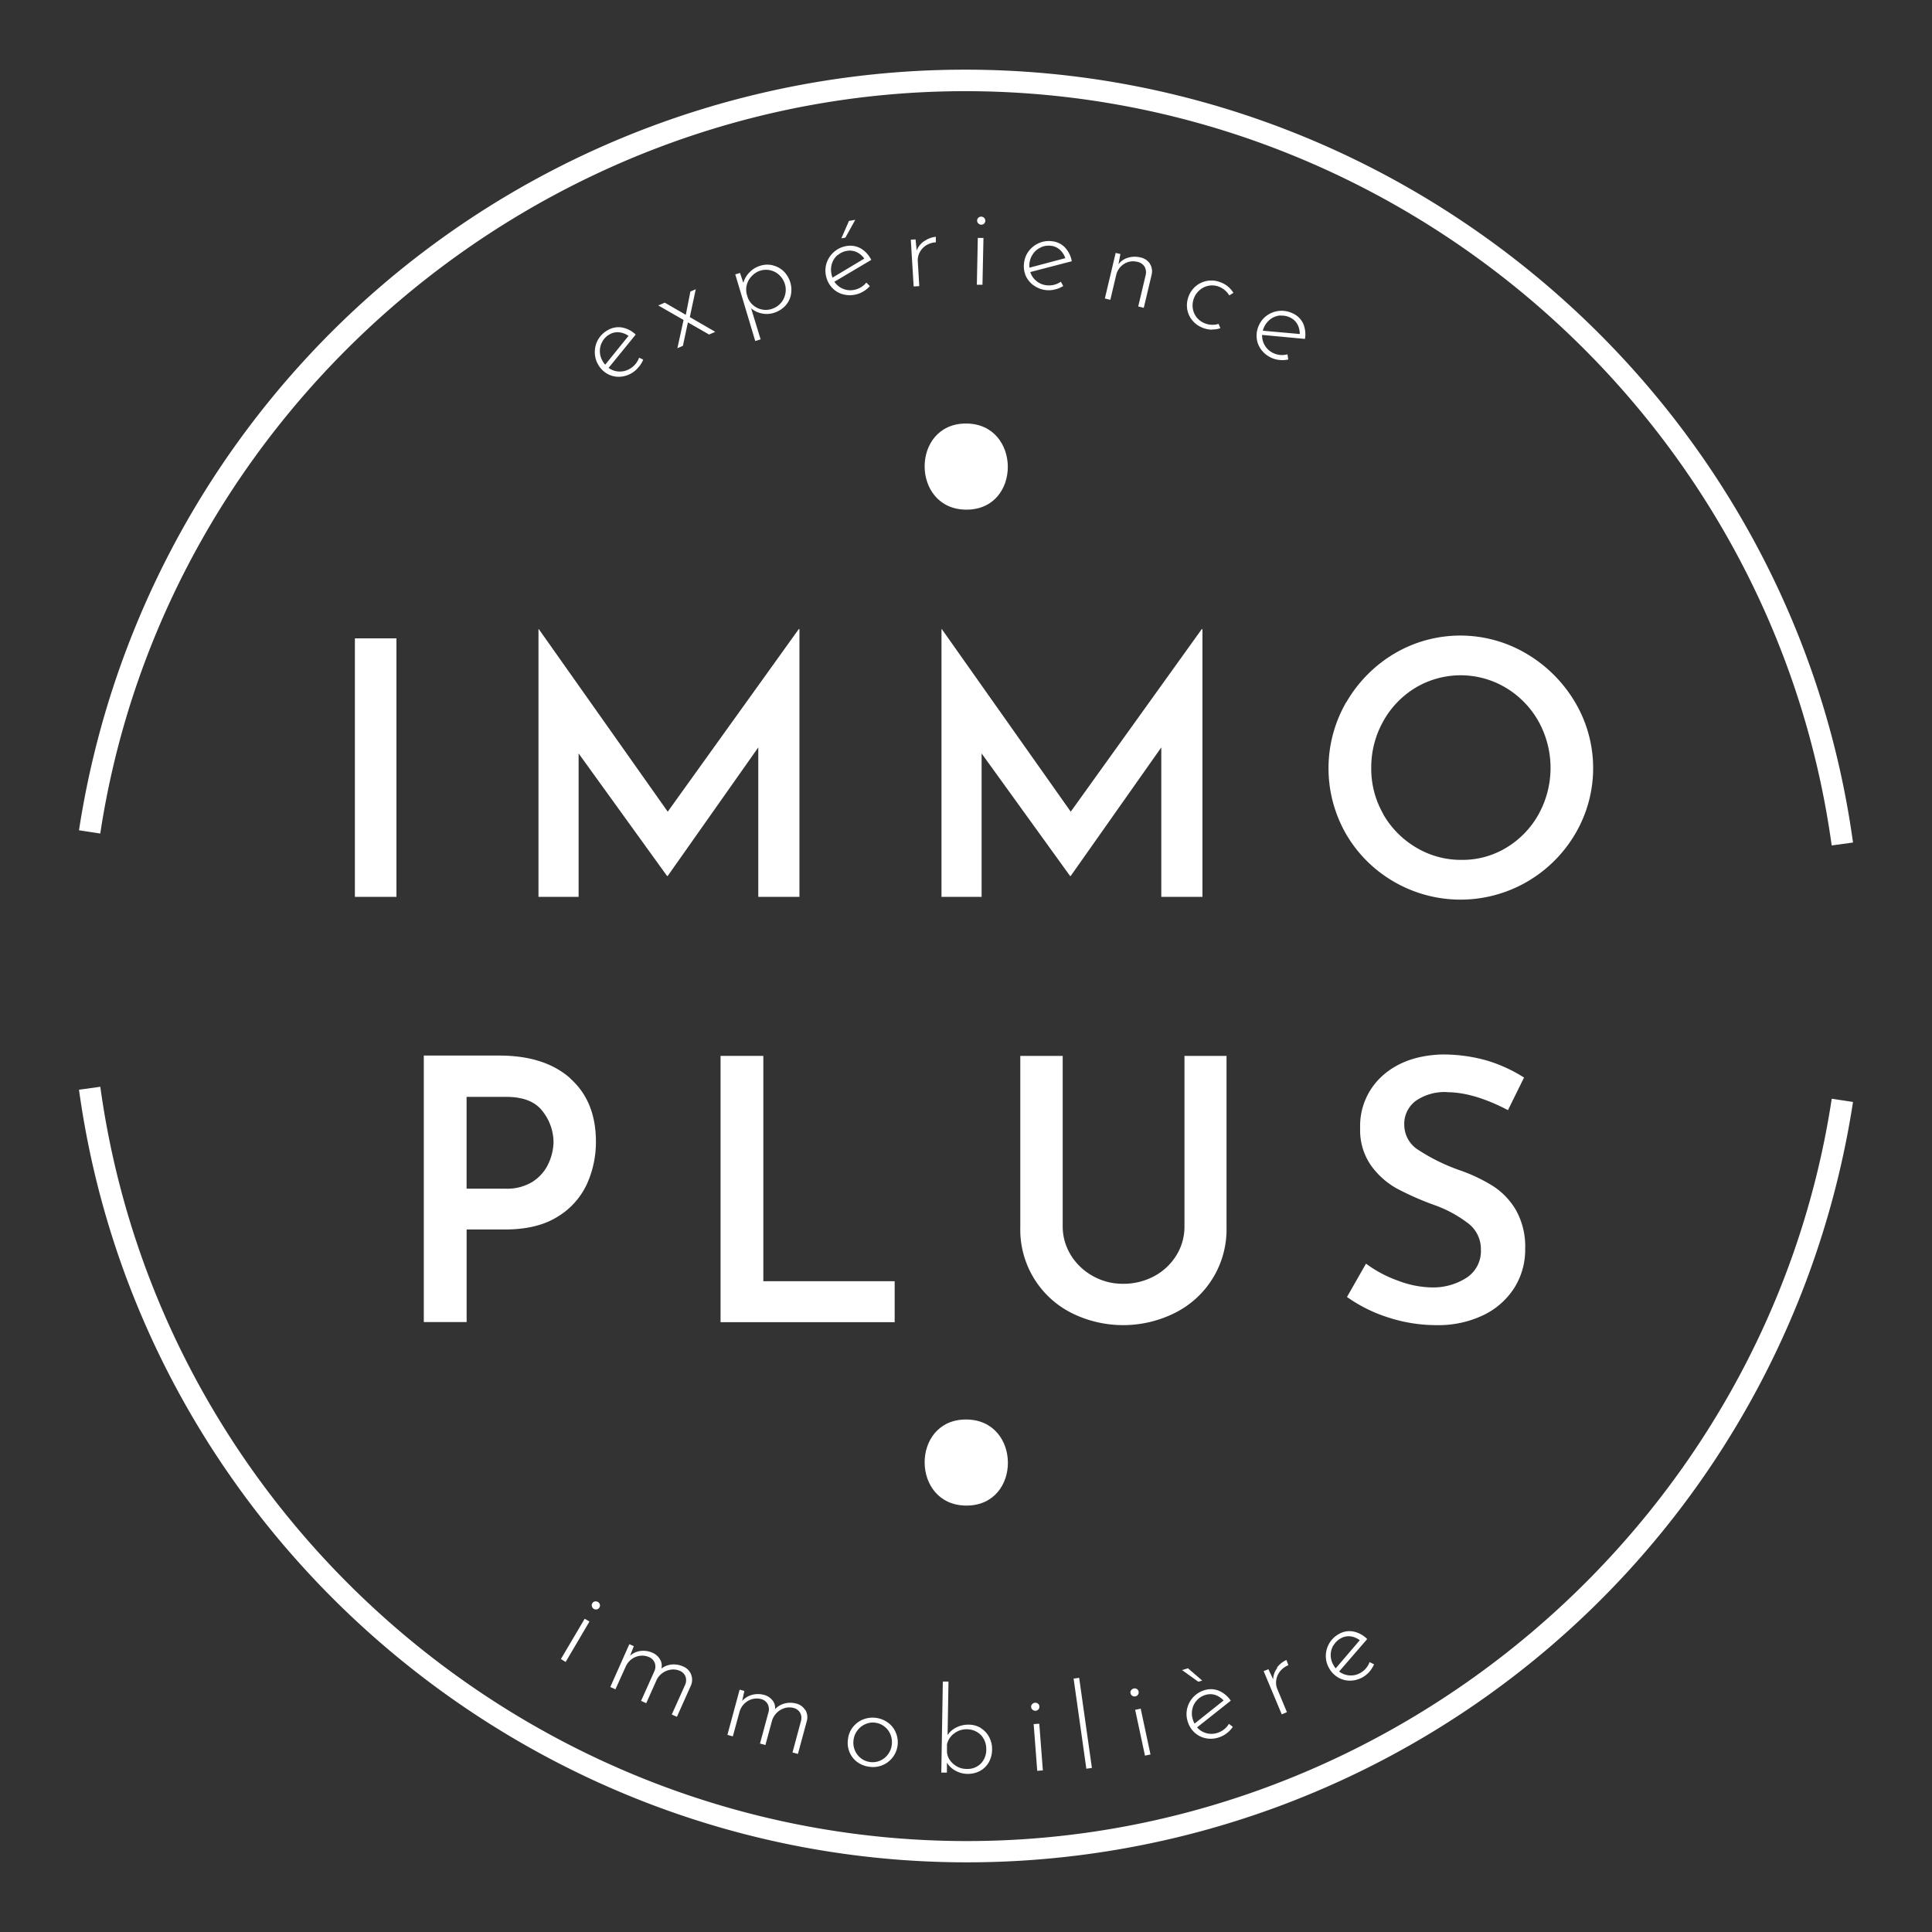 <svg xmlns="http://www.w3.org/2000/svg" viewBox="0 0 406 406"><rect x="0" y="0" width="406" height="406" fill="#333333" stroke="none"/><path d="M384.92,177.67C372.46,87.31,294.17,19.16,202.81,19.16c-90.1,0-168.23,67.06-181.74,156l-4.47-.68A188.4,188.4,0,0,1,202.81,14.64c93.61,0,173.83,69.82,186.59,162.41Z" fill="#fff"/><rect x="74.58" y="134.15" width="8.73" height="54.32" fill="#fff"/><polygon points="168 132.21 168 188.47 159.35 188.47 159.35 157.06 140.32 184.07 140.17 184.07 121.59 158.33 121.59 188.47 113.16 188.47 113.16 132.21 113.23 132.21 140.32 170.57 167.85 132.21 168 132.21" fill="#fff"/><polygon points="252.69 132.21 252.69 188.47 244.04 188.47 244.04 157.06 225.01 184.07 224.86 184.07 206.28 158.33 206.28 188.47 197.85 188.47 197.85 132.21 197.92 132.21 225.01 170.57 252.54 132.21 252.69 132.21" fill="#fff"/><path d="M290.67,171.09a19.24,19.24,0,0,0,6.9,7,18.35,18.35,0,0,0,9.59,2.61,17.76,17.76,0,0,0,9.4-2.57,18.88,18.88,0,0,0,6.76-7,20.16,20.16,0,0,0,0-19.52,19.13,19.13,0,0,0-6.87-7.08,18.52,18.52,0,0,0-19,0,19,19,0,0,0-6.79,7.08,19.82,19.82,0,0,0-2.5,9.78,19.09,19.09,0,0,0,2.54,9.7m-7.76-23.54A28.45,28.45,0,0,1,293,137.36a27.25,27.25,0,0,1,27.76,0A28.89,28.89,0,0,1,331,147.58a27.18,27.18,0,0,1,0,27.69,28,28,0,0,1-10.18,10.07,27.89,27.89,0,0,1-27.8,0,27.58,27.58,0,0,1-10.11-10,27.75,27.75,0,0,1,0-27.79" fill="#fff"/><path d="M112.09,248.22a8.92,8.92,0,0,0,3.23-3.85,11.13,11.13,0,0,0,1-4.34A10.58,10.58,0,0,0,114,233.5q-2.27-3-7.65-3h-8.3v19.29h8.07a10.25,10.25,0,0,0,6-1.57m7.73-21.57q5.37,4.77,5.38,13.23a21.39,21.39,0,0,1-1.92,9,15.74,15.74,0,0,1-6.19,6.84q-4.26,2.65-11,2.65H98.06v19.45h-9v-56H104.9q9.54,0,14.92,4.76" fill="#fff"/><polygon points="160.41 221.89 160.41 269.24 188.01 269.24 188.01 277.85 151.42 277.85 151.42 221.89 160.41 221.89" fill="#fff"/><path d="M225,263.71a12.58,12.58,0,0,0,4.62,4.42,12.72,12.72,0,0,0,6.38,1.65,13.57,13.57,0,0,0,6.57-1.61,12.21,12.21,0,0,0,4.65-4.39,11.36,11.36,0,0,0,1.69-6.07V221.89h8.84v36.05A19.6,19.6,0,0,1,247,275.85a24.3,24.3,0,0,1-21.95,0,19.59,19.59,0,0,1-10.64-17.91V221.89h8.91v35.82a11.39,11.39,0,0,0,1.69,6" fill="#fff"/><path d="M304.09,229.5a10.57,10.57,0,0,0-6.57,1.84,6,6,0,0,0-2.42,5.08,6.24,6.24,0,0,0,3,5.26,40.14,40.14,0,0,0,8.5,4.19,34.65,34.65,0,0,1,7.11,3.35,15.06,15.06,0,0,1,4.88,5.11,15.73,15.73,0,0,1,1.92,8.15,15,15,0,0,1-2.23,8.07,15.8,15.8,0,0,1-6.45,5.77,21.88,21.88,0,0,1-10,2.15,32.59,32.59,0,0,1-10-1.58,31.24,31.24,0,0,1-8.77-4.34l4-7a25.71,25.71,0,0,0,6.73,3.58,20.94,20.94,0,0,0,7.18,1.42,13,13,0,0,0,7.16-2,6.67,6.67,0,0,0,3.07-6,6.76,6.76,0,0,0-2.57-5.39,25.74,25.74,0,0,0-7.19-3.92,60.81,60.81,0,0,1-7.92-3.49,16.54,16.54,0,0,1-5.42-4.85,12.91,12.91,0,0,1-2.27-7.8,14.13,14.13,0,0,1,4.65-11c3.1-2.8,7.19-4.29,12.26-4.5a33.57,33.57,0,0,1,9.73,1.27,31.37,31.37,0,0,1,7.8,3.57l-3.38,6.85q-7.23-3.78-12.84-3.77" fill="#fff"/><path d="M203.19,391.36C109.57,391.36,29.36,321.54,16.6,229l4.48-.62c12.45,90.37,90.74,158.51,182.11,158.51,90.09,0,168.23-67.06,181.74-156l4.47.68A188.4,188.4,0,0,1,203.19,391.36" fill="#fff"/><path d="M126.59,71.79a3.86,3.86,0,0,0-.53,2,4.1,4.1,0,0,0,.58,2.09,3.62,3.62,0,0,0,.54.76l4.9-6.06a4.26,4.26,0,0,0-2-.75,3.26,3.26,0,0,0-2,.45,3.81,3.81,0,0,0-1.49,1.49m7.64,3.36.94.44a5.48,5.48,0,0,1-1,1.61,5.43,5.43,0,0,1-4.12,2,4.87,4.87,0,0,1-2.54-.69,5.19,5.19,0,0,1-1.88-2A5,5,0,0,1,125,73.9a5.22,5.22,0,0,1,.72-2.6,5.28,5.28,0,0,1,2-1.92,4.42,4.42,0,0,1,3-.56,5.66,5.66,0,0,1,2.87,1.49l-5.7,7a4,4,0,0,0,2.13.76,4.05,4.05,0,0,0,2.28-.54,4.38,4.38,0,0,0,2-2.36" fill="#fff"/><polygon points="149.01 70.3 144.56 67.75 143.51 72.67 142.35 73.17 143.65 67.24 138.33 64.19 139.69 63.6 144.12 66.16 145.08 61.27 146.21 60.78 144.96 66.64 150.3 69.73 149.01 70.3" fill="#fff"/><path d="M164,63.78a4.26,4.26,0,0,0,1-1.89,4.06,4.06,0,0,0-.05-2.16,4.3,4.3,0,0,0-1.13-1.87,4.06,4.06,0,0,0-4-1A4.2,4.2,0,0,0,158,58a4.06,4.06,0,0,0-1.09,3.77l.23.77a3.91,3.91,0,0,0,1.16,1.62,4,4,0,0,0,1.78.87,3.92,3.92,0,0,0,2-.08A4.2,4.2,0,0,0,164,63.78m-1.55-8A4.91,4.91,0,0,1,164.67,57a5.49,5.49,0,0,1,1.51,5.08,4.81,4.81,0,0,1-1.27,2.3,5.49,5.49,0,0,1-2.33,1.38,5,5,0,0,1-2.53.1,4.83,4.83,0,0,1-2.21-1.08l2,6.54-1.13.34-4.2-14,1-.3.7,2.08a5.13,5.13,0,0,1,1.32-2.24,5.33,5.33,0,0,1,2.28-1.37,4.87,4.87,0,0,1,2.62-.07" fill="#fff"/><path d="M177.65,49.94l-.84.14,1.6-3.66,1.32-.22Zm-1.59,3.62a3.88,3.88,0,0,0-1.19,1.71,4.24,4.24,0,0,0-.17,2.16,4.12,4.12,0,0,0,.25.91l6.68-4A4.1,4.1,0,0,0,180.05,53a3.38,3.38,0,0,0-2.07-.28,3.87,3.87,0,0,0-1.92.89m6,5.77.73.75a5.91,5.91,0,0,1-1.47,1.18,5.53,5.53,0,0,1-4.55.42,4.92,4.92,0,0,1-2.14-1.52,5.23,5.23,0,0,1-1.1-2.49,5.09,5.09,0,0,1,.26-2.68,5.3,5.3,0,0,1,1.58-2.19,5.18,5.18,0,0,1,2.49-1.14,4.52,4.52,0,0,1,3.05.51,5.74,5.74,0,0,1,2.18,2.4l-7.75,4.59a4,4,0,0,0,1.73,1.44,3.93,3.93,0,0,0,2.33.28,4.36,4.36,0,0,0,2.66-1.55" fill="#fff"/><path d="M194.29,50.64a5.15,5.15,0,0,1,2.37-.88l0,1.16a4.31,4.31,0,0,0-2,.62A3.72,3.72,0,0,0,193.29,53a3.4,3.4,0,0,0-.42,1.93l.31,5.2-1.18.07-.6-9.83,1-.06.24,2.33a4.17,4.17,0,0,1,1.62-2" fill="#fff"/><path d="M205.58,45.76a.91.91,0,0,1,.63-.23.86.86,0,0,1,.6.25.87.87,0,0,1,0,1.21.86.86,0,0,1-.61.23.88.88,0,0,1-.61-.27.79.79,0,0,1-.25-.61.73.73,0,0,1,.27-.58M206.67,50l-.21,9.84-1.18,0,.2-9.84Z" fill="#fff"/><path d="M218.73,52a3.86,3.86,0,0,0-1.62,1.32,4.25,4.25,0,0,0-.77,2,4.17,4.17,0,0,0,0,.93l7.53-2a4.14,4.14,0,0,0-1.14-1.76,3.28,3.28,0,0,0-1.9-.84,3.92,3.92,0,0,0-2.09.32m4.19,7.22.5.92a5.82,5.82,0,0,1-1.74.72,5.23,5.23,0,0,1-1.88.13,5.43,5.43,0,0,1-2.61-1,4.94,4.94,0,0,1-1.64-2,5.19,5.19,0,0,1-.36-2.7,5,5,0,0,1,1-2.51,5.31,5.31,0,0,1,2.12-1.66,5.1,5.1,0,0,1,2.71-.4A4.39,4.39,0,0,1,223.79,52a5.66,5.66,0,0,1,1.44,2.9l-8.72,2.27a3.92,3.92,0,0,0,1.27,1.87,4,4,0,0,0,2.16.91,4.37,4.37,0,0,0,3-.75" fill="#fff"/><path d="M241.63,55.41a3,3,0,0,1,.39,2.28l-1.66,7-1.17-.28,1.58-6.66a2.51,2.51,0,0,0-.24-1.71,2.31,2.31,0,0,0-1.47-1,3.74,3.74,0,0,0-1.91,0,3.75,3.75,0,0,0-2.6,2.81L233.33,63l-1.15-.27,2.27-9.58,1,.23-.41,2.16a3.79,3.79,0,0,1,2-1.38,4.91,4.91,0,0,1,2.61-.06,3.1,3.1,0,0,1,2,1.31" fill="#fff"/><path d="M254.7,69.28a5.59,5.59,0,0,1-1.77-.32,5.37,5.37,0,0,1-2.29-1.54,4.9,4.9,0,0,1-1.14-2.37,5.18,5.18,0,0,1,.26-2.71,5.09,5.09,0,0,1,6.58-3.07,5.23,5.23,0,0,1,2.85,2.27l-.87.54a4.31,4.31,0,0,0-2.24-1.86,3.87,3.87,0,0,0-2.1-.17,3.91,3.91,0,0,0-1.88.92,4.14,4.14,0,0,0-1.23,1.78,4.21,4.21,0,0,0-.2,2.13,4,4,0,0,0,.89,1.92A4.13,4.13,0,0,0,253.34,68a4.28,4.28,0,0,0,2.74.06l.37.91a5.13,5.13,0,0,1-1.75.27" fill="#fff"/><path d="M269.11,66.29a3.93,3.93,0,0,0-2,.69,4.42,4.42,0,0,0-1.41,1.64,4.33,4.33,0,0,0-.32.88l7.76.69a4.3,4.3,0,0,0-.47-2,3.35,3.35,0,0,0-1.51-1.44,3.84,3.84,0,0,0-2.07-.41m1.48,8.21.15,1a5.88,5.88,0,0,1-1.88.09,5.26,5.26,0,0,1-1.81-.52,5.41,5.41,0,0,1-2.12-1.82,4.88,4.88,0,0,1-.84-2.48,5.18,5.18,0,0,1,.58-2.66,5,5,0,0,1,1.79-2,5.32,5.32,0,0,1,5.24-.3A4.42,4.42,0,0,1,273.86,68a5.74,5.74,0,0,1,.37,3.22l-9-.84a3.92,3.92,0,0,0,.55,2.18,4,4,0,0,0,1.72,1.6,4.34,4.34,0,0,0,3.06.3" fill="#fff"/><path d="M203,89c-11.64,0-11.57,18.1.1,18.1S214.63,89,203,89" fill="#fff"/><path d="M203,298.3c-11.64,0-11.57,18.09.1,18.09s11.58-18.09-.1-18.09" fill="#fff"/><path d="M125,336.54a.87.87,0,0,1,.65.11.82.82,0,0,1,.4.51.78.78,0,0,1-.08.63.82.82,0,0,1-.53.41.89.89,0,0,1-.64-.1.87.87,0,0,1-.41-.53.8.8,0,0,1,.08-.66.78.78,0,0,1,.53-.37m-1.13,4.22-5,8.49-1-.61,5-8.47Z" fill="#fff"/><path d="M145.24,351.92a3,3,0,0,1-.06,2.31l-2.93,6.55-1.08-.48L144,354a2.39,2.39,0,0,0,.08-1.62,2.2,2.2,0,0,0-1.17-1.24,3.42,3.42,0,0,0-1.86-.28,4,4,0,0,0-1.78.68A3.82,3.82,0,0,0,138,353l-2.2,4.92-1.08-.49,2.83-6.32a2.39,2.39,0,0,0,.06-1.62,2.23,2.23,0,0,0-1.18-1.25,3.66,3.66,0,0,0-1.88-.29,3.79,3.79,0,0,0-1.81.71,3.89,3.89,0,0,0-1.24,1.54L129.33,355l-1.08-.48,4-9,.94.42-.79,2a4.1,4.1,0,0,1,2.25-1,4.69,4.69,0,0,1,2.47.38,3.38,3.38,0,0,1,1.6,1.42,2.46,2.46,0,0,1,.25,1.92,4.14,4.14,0,0,1,2.19-.87,4.76,4.76,0,0,1,2.37.4,3.06,3.06,0,0,1,1.69,1.64" fill="#fff"/><path d="M169.26,359.36a3,3,0,0,1,.29,2.3l-1.87,6.92-1.14-.3,1.8-6.69a2.37,2.37,0,0,0-.17-1.61,2.18,2.18,0,0,0-1.35-1.05,3.53,3.53,0,0,0-1.88,0,4,4,0,0,0-2.68,2.58l-1.41,5.2-1.14-.31,1.81-6.68a2.37,2.37,0,0,0-.19-1.61,2.16,2.16,0,0,0-1.36-1.05,3.64,3.64,0,0,0-1.91,0,3.88,3.88,0,0,0-2.66,2.7L154,364.89l-1.14-.31,2.57-9.51,1,.28-.47,2.11a4.16,4.16,0,0,1,2.07-1.29,4.65,4.65,0,0,1,2.51,0,3.31,3.31,0,0,1,1.79,1.15,2.46,2.46,0,0,1,.54,1.86,4.18,4.18,0,0,1,2-1.2,4.76,4.76,0,0,1,2.4,0,3.09,3.09,0,0,1,1.93,1.36" fill="#fff"/><path d="M179.63,367.77a4,4,0,0,0,3.21,2.51,3.91,3.91,0,0,0,2.09-.28,4,4,0,0,0,1.66-1.31,4.17,4.17,0,0,0,.81-2,4.24,4.24,0,0,0-.26-2.15,3.9,3.9,0,0,0-1.26-1.7,3.86,3.86,0,0,0-1.95-.82,3.75,3.75,0,0,0-2.12.32,4.07,4.07,0,0,0-1.65,1.34,4,4,0,0,0-.79,1.95,4.09,4.09,0,0,0,.26,2.14m-.41-4.81a5.11,5.11,0,0,1,2.14-1.62,5.47,5.47,0,0,1,5.29.7,4.87,4.87,0,0,1,1.62,2.11,5.2,5.2,0,0,1-2.81,6.79,5.2,5.2,0,0,1-2.75.34,5.46,5.46,0,0,1-2.57-1,4.94,4.94,0,0,1-1.62-2.08,5.15,5.15,0,0,1-.32-2.74,5.09,5.09,0,0,1,1-2.49" fill="#fff"/><path d="M206.09,370.63a4.16,4.16,0,0,0,1.17-3,4.38,4.38,0,0,0-.48-2.1,3.75,3.75,0,0,0-1.44-1.54,4.15,4.15,0,0,0-2.11-.59,4.21,4.21,0,0,0-2.72.88A3.84,3.84,0,0,0,199,366.6l0,1.54a3.37,3.37,0,0,0,.62,1.75,4.45,4.45,0,0,0,1.47,1.32,4,4,0,0,0,2,.52,3.92,3.92,0,0,0,3-1.1m0-7.49a4.88,4.88,0,0,1,1.76,1.87,5.26,5.26,0,0,1,.63,2.64,5.5,5.5,0,0,1-.74,2.78,4.76,4.76,0,0,1-1.88,1.77,5.43,5.43,0,0,1-2.58.57,5.22,5.22,0,0,1-2.5-.67,4.78,4.78,0,0,1-1.79-1.69l0,2.09-1.18,0,.32-19.13,1.19,0-.19,11.25A4.64,4.64,0,0,1,201,363a5.55,5.55,0,0,1,2.62-.57,4.82,4.82,0,0,1,2.51.71" fill="#fff"/><path d="M218.4,362.23l.75,9.81-1.18.09-.75-9.82Zm-1.49-4.12a.9.9,0,0,1,.6-.29.88.88,0,0,1,.62.2.73.73,0,0,1,.29.57.82.82,0,0,1-.2.63.86.86,0,0,1-.59.29.88.88,0,0,1-.63-.21.8.8,0,0,1-.31-.58.76.76,0,0,1,.22-.61" fill="#fff"/><rect x="227.95" y="351.8" width="1.18" height="19.13" transform="matrix(0.99, -0.14, 0.14, 0.99, -49.31, 36.38)" fill="#fff"/><path d="M239.71,359.06l2.06,9.63-1.16.25-2.06-9.63Zm-2-3.87a.92.92,0,0,1,.56-.36.82.82,0,0,1,1,.63.82.82,0,0,1-.12.65.83.83,0,0,1-.54.37.86.86,0,0,1-.66-.12.84.84,0,0,1-.38-.54.75.75,0,0,1,.13-.63" fill="#fff"/><path d="M251.51,357.32a3.85,3.85,0,0,0-.95,1.86,4.1,4.1,0,0,0,.11,2.16,3.27,3.27,0,0,0,.37.86l6.09-4.85a4.2,4.2,0,0,0-1.75-1.16,3.39,3.39,0,0,0-2.09,0,3.89,3.89,0,0,0-1.78,1.13m6.73,4.93.83.64a5.78,5.78,0,0,1-1.3,1.36,5.24,5.24,0,0,1-1.67.87,5.34,5.34,0,0,1-2.79.15,4.91,4.91,0,0,1-2.32-1.22,5.09,5.09,0,0,1-1.41-2.32,5,5,0,0,1-.1-2.69,5.26,5.26,0,0,1,3.59-3.84,4.42,4.42,0,0,1,3.09.11,5.7,5.7,0,0,1,2.48,2.08L251.56,363a4,4,0,0,0,4.26,1.16,4.32,4.32,0,0,0,2.42-1.88m-8.6-11.7,3,2.58-.82.25-3.42-2.45Z" fill="#fff"/><path d="M268.34,350.45a4.94,4.94,0,0,1,2-1.61l.4,1.09a4.36,4.36,0,0,0-1.7,1.24,3.83,3.83,0,0,0-.83,1.82,3.56,3.56,0,0,0,.23,2l2,4.81-1.09.46-3.8-9.08,1-.4,1,2.12a4,4,0,0,1,.88-2.41" fill="#fff"/><path d="M280.23,345.72a4,4,0,0,0-.59,2,4.2,4.2,0,0,0,.53,2.1,4.06,4.06,0,0,0,.52.78l5.06-5.92a4.2,4.2,0,0,0-1.94-.81,3.37,3.37,0,0,0-2,.39,3.92,3.92,0,0,0-1.54,1.45m7.54,3.57.94.47a5.93,5.93,0,0,1-1,1.58,5.66,5.66,0,0,1-1.47,1.18,5.52,5.52,0,0,1-2.71.67,4.93,4.93,0,0,1-2.52-.76,5.22,5.22,0,0,1-1.82-2,5,5,0,0,1-.61-2.63,5.31,5.31,0,0,1,.8-2.58,5.19,5.19,0,0,1,2-1.86,4.35,4.35,0,0,1,3.05-.48,5.69,5.69,0,0,1,2.84,1.57l-5.9,6.82a4,4,0,0,0,2.1.81,3.91,3.91,0,0,0,2.3-.48,4.28,4.28,0,0,0,2-2.3" fill="#fff"/></svg>
